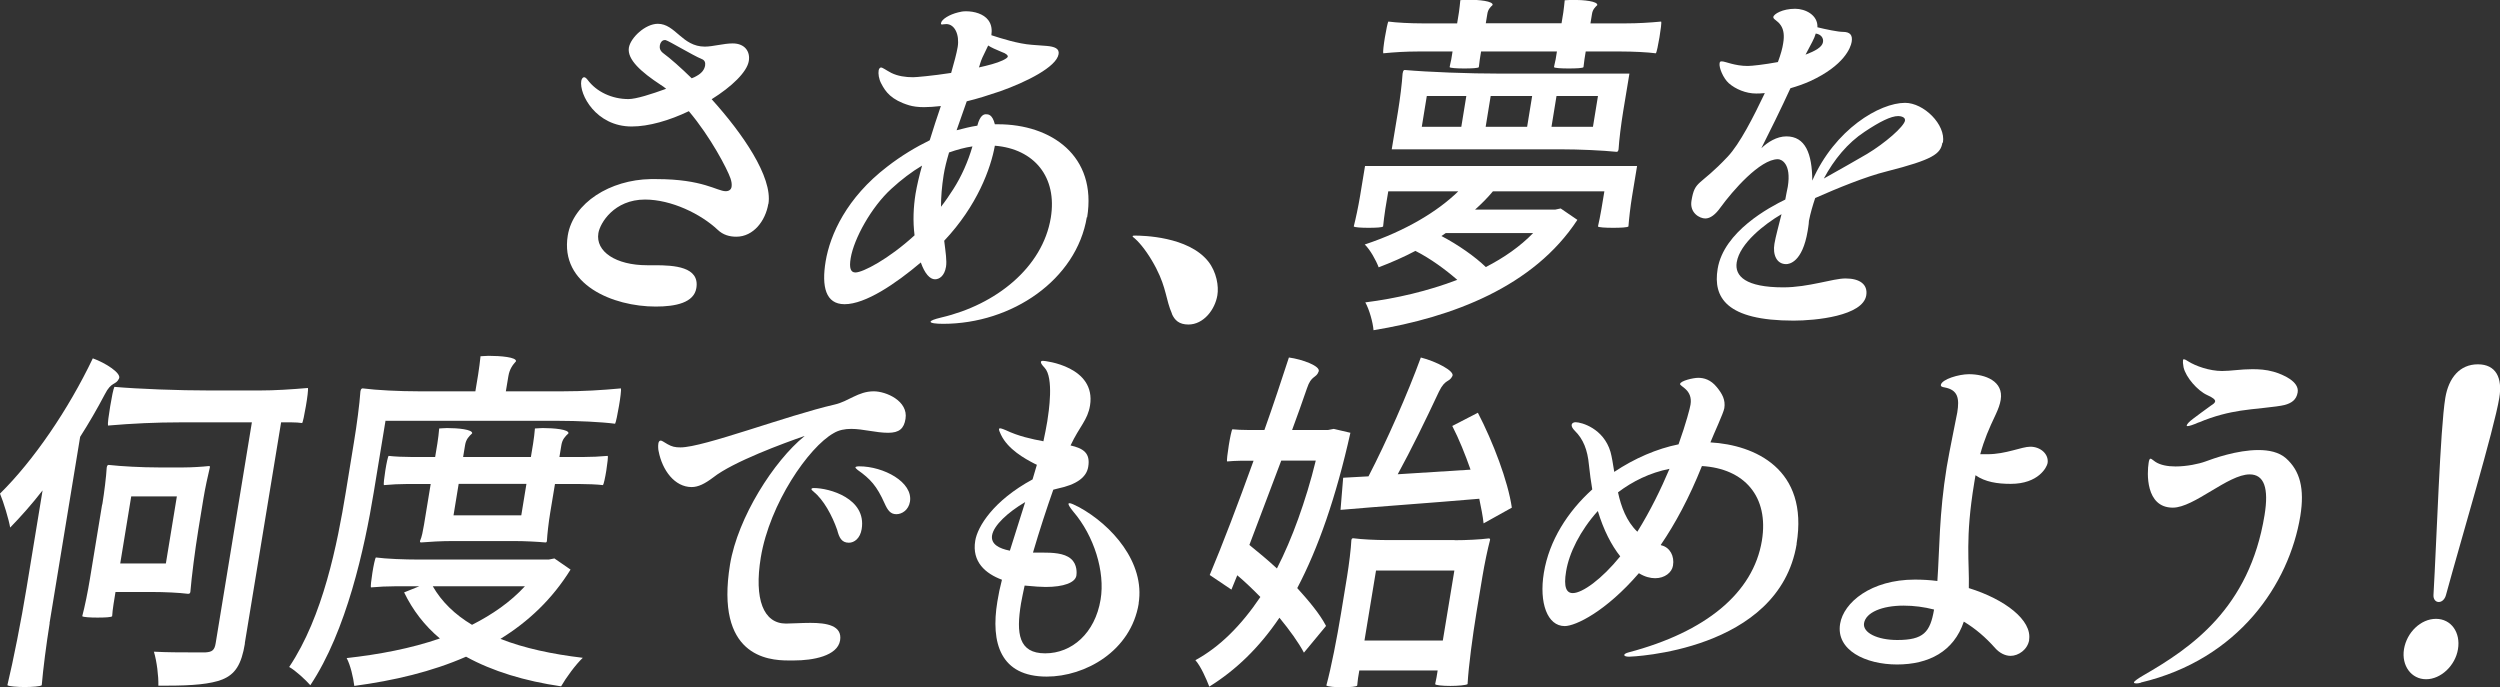 <svg viewBox="0 0 179.65 49.39" xmlns="http://www.w3.org/2000/svg"><rect x="0" y="0" width="179.65" height="49.39" fill="#333333" stroke="none"/><g fill="#fff"><path d="m55.21 14.65c-.2 1.21-1.06 2.36-2.3 2.36-.49 0-.95-.13-1.33-.49-1.22-1.15-3.34-2.18-5.23-2.18-2.22 0-3.23 1.69-3.35 2.41-.22 1.33 1.26 2.31 3.5 2.31h.55c1.38 0 3.24.1 2.99 1.64-.17 1.05-1.47 1.33-2.92 1.33-3.07 0-6.9-1.57-6.32-5.11.39-2.36 3.06-4 5.95-4.05h.42c3.35 0 4.36.87 4.98.87.25 0 .39-.13.42-.31s0-.39-.08-.62c-.22-.64-1.41-2.95-2.99-4.82-1.4.67-2.88 1.1-4.11 1.1-2.56 0-3.78-2.31-3.62-3.28.03-.15.11-.26.2-.26.07 0 .15.05.25.18.64.87 1.76 1.39 2.94 1.39.55 0 1.67-.36 2.71-.74-.12-.1-.27-.21-.39-.28-1.4-.92-2.42-1.82-2.29-2.67.12-.72 1.18-1.72 2.08-1.72 1.27 0 1.74 1.64 3.38 1.64.58 0 1.35-.23 2-.23.88 0 1.27.59 1.16 1.26-.13.8-1.23 1.85-2.67 2.75 2.21 2.44 4.39 5.59 4.08 7.52zm-5.49-9.03c.12-.05.25-.1.32-.15.43-.23.59-.51.63-.77.03-.21-.03-.38-.25-.46-.67-.28-2.31-1.28-2.59-1.36h-.07c-.16 0-.3.15-.34.36-.03.18-.02.39.25.59.49.36 1.22 1 2.04 1.8z"/><path d="m78.1 15.6c-.74 4.49-5.37 7.67-10.33 7.67-.51 0-.91-.05-.9-.15.01-.08.24-.18.79-.31 3.92-.92 7.26-3.59 7.85-7.16.48-2.93-1.19-4.95-4.02-5.18-.29 1.62-1.26 4.31-3.64 6.83.1.82.2 1.44.13 1.87-.11.67-.49.9-.79.9-.37 0-.74-.41-1.02-1.21-1.82 1.54-3.98 3-5.48 3-1.36 0-1.66-1.26-1.36-3.08.32-1.92 1.51-4.57 4.42-6.8 1.03-.8 2.06-1.41 3.06-1.9.25-.82.53-1.67.8-2.46-.45.05-.87.08-1.21.08-.44 0-.78-.05-1.06-.13-1.3-.39-1.71-.98-2.01-1.56-.18-.33-.23-.72-.19-.95.02-.13.1-.21.17-.21.12 0 .34.18.74.39.47.23 1.01.31 1.57.31.18 0 1.38-.1 2.73-.31.21-.74.39-1.39.47-1.87.14-.87-.21-1.64-.82-1.64-.14 0-.26.03-.3.03-.07 0-.09-.03-.08-.1.05-.28.61-.62 1.23-.77.17-.05.36-.08.57-.08.58 0 1.26.18 1.6.64.25.33.27.72.22 1.08.7.23 1.93.62 2.91.69l1.07.08c.55.05.92.18.85.59-.15.92-2.31 2-4.2 2.67-.83.28-1.64.54-2.4.72l-.73 2.08c.51-.13 1.01-.26 1.49-.33.2-.77.48-.82.62-.82.16 0 .46 0 .64.72h.23c3.81 0 7.13 2.26 6.4 6.7zm-16.63 3.98c.53 0 2.37-.95 4.25-2.67-.13-1.03-.08-2.03.07-2.98.1-.59.26-1.28.47-2.03-.74.44-1.48 1-2.21 1.67-1.44 1.31-2.69 3.59-2.92 4.98-.12.72 0 1.03.34 1.03zm7.03-5.98c.59-.92 1.06-1.98 1.38-3.08-.54.08-1.1.23-1.69.44v.03c-.16.54-.3 1.08-.38 1.59-.13.82-.19 1.59-.19 2.28.32-.41.6-.82.88-1.26zm1.83-8.75c.67-.15 1.3-.31 1.72-.51.2-.1.35-.18.37-.28.01-.08-.1-.21-.45-.33-.43-.18-.73-.31-.96-.46l-.21.44c-.14.28-.28.56-.37.87-.01.08-.05.15-.09.28z"/><path d="m84.22 22.55c-.45-1.03-.39-1.82-1.13-3.26-.42-.82-.94-1.56-1.38-2-.26-.26-.33-.26-.32-.31 0-.05.08-.05.17-.05.53 0 3.82.05 5.26 1.85.61.77.77 1.8.66 2.44-.17 1.03-.99 2.1-2.08 2.1-.67 0-.99-.31-1.19-.77z"/><path d="m117.64 11.93-.36 2.18c-.12.72-.22 1.62-.26 2.16-.06.08-.59.1-1.12.1s-1.06-.03-1.07-.1c.07-.31.18-.82.25-1.26l.21-1.26h-8.01c-.38.46-.82.9-1.28 1.31h5.77l.38-.08 1.2.82c-3.14 4.8-8.98 7-14.65 7.93-.04-.56-.31-1.51-.59-2 2.22-.28 4.52-.82 6.61-1.62-.85-.74-1.94-1.54-3.01-2.08-.83.44-1.7.82-2.64 1.18-.19-.51-.62-1.28-1-1.64 2.95-.98 5.26-2.39 6.72-3.82h-5.03l-.21 1.26c-.07.44-.13.95-.16 1.26-.04.08-.55.1-1.06.1s-1.01-.03-1.05-.1c.14-.54.33-1.44.45-2.16l.36-2.18h19.53zm-5.43-10.24.13-.8c.04-.26.07-.59.1-.87.16 0 .35-.03.56-.03.81 0 1.83.1 1.78.38-.16.15-.33.31-.38.64l-.11.67h2.54c.85 0 1.69-.05 2.54-.13.04.05-.03.59-.12 1.13s-.2 1.08-.26 1.15c-.61-.08-1.64-.13-2.5-.13h-2.54l-.09.56c-.03.21-.05.44-.07.56-.01.08-.55.1-1.08.1s-1.03-.03-1.04-.1c.02-.13.08-.36.12-.56l.09-.56h-5.45l-.09.56c-.03.21-.05.44-.07.56-.01.08-.55.1-1.06.1s-1.04-.03-1.04-.1c.02-.13.08-.36.12-.56l.09-.56h-2.49c-.85 0-1.67.05-2.49.13-.03-.08.03-.62.12-1.15s.2-1.08.25-1.13c.59.08 1.6.13 2.45.13h2.49l.13-.8c.04-.26.07-.59.1-.87.14 0 .35-.03.56-.03.78 0 1.81.1 1.76.38-.16.15-.33.31-.38.64l-.11.67h5.45zm-12.2 9.04.45-2.72c.15-.92.29-2.05.33-2.72.04-.26.11-.26.16-.26 1.71.15 4.58.26 6.88.26h9.26l-.45 2.72c-.15.92-.29 2.05-.33 2.72-.03.18-.1.18-.15.18-.98-.1-2.65-.18-4.01-.18zm5-1.62.36-2.21h-2.84l-.36 2.21zm-1.12 7.64-.31.21c1.19.62 2.43 1.49 3.19 2.23 1.31-.67 2.48-1.49 3.4-2.44zm5.85-7.64.36-2.21h-2.98l-.36 2.21zm4.73 0 .36-2.21h-2.98l-.36 2.21z"/><path d="m139.58 10.26c-.13.8-.68 1.21-3.98 2.05-1.54.38-3.6 1.23-5.16 1.92-.18.54-.34 1.08-.45 1.64 0 .15-.03.31-.05.46l-.04.26c-.38 2.28-1.34 2.39-1.55 2.39-.69 0-.97-.69-.84-1.46.09-.54.31-1.31.51-2.13-1.23.72-3 2.1-3.22 3.46-.16 1 .65 1.8 3.35 1.8 1.82 0 3.55-.64 4.47-.64 1.04 0 1.61.44 1.49 1.21-.24 1.49-3.65 1.82-5.22 1.82-4.85 0-5.8-1.67-5.46-3.72.44-2.69 3.75-4.44 4.86-4.98.05-.33.13-.64.18-.92.27-1.67-.46-1.98-.71-1.98-1.29 0-3.26 2.28-4.12 3.46-.36.51-.73.8-1.1.8-.39 0-1.14-.39-.99-1.28.25-1.51.55-.98 2.6-3.16.87-.92 1.85-2.85 2.67-4.57-.28.03-.49.03-.63.03-.72 0-1.47-.31-1.96-.74-.4-.36-.72-1.13-.66-1.44.02-.1.04-.13.16-.13.25 0 .92.33 1.86.33.3 0 1.19-.1 2.17-.28.2-.54.33-1 .38-1.36.09-.54.04-.95-.16-1.26-.24-.38-.57-.44-.55-.62.03-.21.65-.59 1.57-.59.72 0 1.64.44 1.6 1.33.6.15 1.49.33 1.82.33.53 0 .72.23.64.72-.07.41-.53 1.69-2.98 2.82-.47.21-.96.38-1.42.51-.62 1.36-1.58 3.31-2.09 4.31.46-.44 1.11-.85 1.8-.85 1.36 0 1.85 1.23 1.86 3.18 1.62-3.69 4.84-5.59 6.67-5.59 1.34 0 2.93 1.56 2.72 2.85zm-9.84-6.33c.69-.26 1.2-.54 1.26-.9.05-.28-.12-.56-.52-.62-.11.38-.3.69-.73 1.51zm7.15 4.72c.04-.23-.3-.31-.48-.31-.53 0-1.34.41-2.42 1.13-1.22.8-2.2 2-2.93 3.36 1.19-.67 2.42-1.36 3.11-1.77 1.28-.77 2.65-1.95 2.73-2.41z"/><path d="m3.57 44.78c-.24 1.49-.48 3.36-.57 4.46-.08.08-.67.13-1.22.13s-1.15-.05-1.25-.13c.42-1.74 1-4.67 1.38-7l1.15-7c-.76.98-1.55 1.87-2.33 2.67-.09-.56-.48-1.85-.73-2.44 2.4-2.36 4.91-6.03 6.67-9.72.92.33 2.09 1.08 1.88 1.46-.24.49-.54.18-1.02 1.13-.54 1.03-1.15 2.08-1.77 3.05l-2.2 13.39zm3.78-8.52c.15-.92.28-2 .32-2.67.03-.18.1-.18.15-.18.88.1 2.37.18 3.57.18h1.8c.6 0 1.37-.05 1.82-.1.09 0 .08.05.07.1-.13.54-.34 1.49-.46 2.23l-.37 2.26c-.24 1.49-.48 3.36-.57 4.46-.02.13-.11.13-.18.13-.63-.08-1.69-.13-2.59-.13h-2.61l-.14.87c-.05.31-.09.67-.1.87-.04.08-.55.1-1.06.1s-1.03-.03-1.09-.1c.18-.67.4-1.75.55-2.67l.88-5.36zm10.25 9.98c-.25 1.51-.69 2.21-1.63 2.59-.84.33-2.15.44-3.9.44h-.69c.02-.67-.11-1.74-.32-2.44.96.05 1.93.05 2.67.05h1.04c.47-.03.65-.15.73-.67l2.6-15.86h-5.15c-1.73 0-3.45.08-5.19.23-.03-.13.05-.74.16-1.39.1-.62.23-1.26.3-1.39 1.71.15 4.58.26 6.88.26h3.51c1.18 0 2.34-.08 3.52-.18.03.08-.04.69-.15 1.31-.1.59-.22 1.18-.27 1.21-.18-.03-.5-.05-.75-.05h-.76l-2.61 15.88zm-4.89-10.57h-3.28l-.79 4.82h3.28z"/><path d="m27.7 30.25-.84 5.11c-.66 4.03-1.96 9.98-4.56 13.88-.33-.38-1.09-1.08-1.52-1.31 2.44-3.64 3.46-8.85 4.07-12.57l.59-3.62c.2-1.21.4-2.72.46-3.62.03-.21.13-.21.17-.21.99.13 2.64.21 4.03.21h4.06l.2-1.21c.07-.44.13-.92.17-1.31.16 0 .37-.03.58-.03.88 0 2.01.1 1.97.39-.23.26-.46.54-.55 1.08l-.18 1.08h4.13c1.38 0 2.76-.08 4.14-.21.03.1-.04.69-.14 1.26-.1.59-.22 1.18-.28 1.28-.99-.13-2.69-.21-4.1-.21h-12.42zm11.73 9.96.41-.08 1.16.8c-1.32 2.13-3.04 3.75-5.04 4.98 1.71.67 3.72 1.1 5.92 1.36-.52.49-1.21 1.44-1.56 2.05-2.61-.38-4.92-1.08-6.83-2.13-2.46 1.08-5.2 1.72-8.03 2.1-.07-.59-.28-1.51-.55-2 2.33-.26 4.62-.69 6.7-1.41-1.1-.92-1.95-2.03-2.57-3.31l1.09-.44h-1.73c-.58 0-1.16.03-1.74.08-.04-.05.02-.54.1-1.05s.19-1.03.25-1.1c.74.1 2.05.15 3.09.15h9.35zm-6.94-1.33c-.74 0-1.67.05-2.23.1-.09 0-.08-.05-.08-.1.14-.31.21-.72.29-1.18l.48-2.92h-1.69c-.55 0-1.11.03-1.67.08-.04-.05.02-.54.1-1.05s.19-1.03.24-1.05c.41.05 1.1.08 1.65.08h1.69l.16-.97c.06-.36.1-.74.13-1.08.14 0 .35-.03.56-.03.79 0 1.85.1 1.81.38-.22.21-.44.41-.51.85l-.14.85h4.87l.16-.97c.06-.36.1-.74.13-1.08.14 0 .35-.03.56-.03.81 0 1.9.1 1.85.38-.22.21-.44.41-.51.85l-.14.85h1.73c.58 0 1.16-.03 1.74-.08.04.03-.02.54-.1 1.05s-.19 1-.24 1.05c-.41-.05-1.14-.08-1.72-.08h-1.73l-.34 2.05c-.12.72-.21 1.54-.24 2.05-.02.1-.06.1-.11.1-.55-.05-1.46-.1-2.22-.1zm-1.39 3.25c.63 1.1 1.58 2.03 2.82 2.77 1.46-.74 2.76-1.64 3.8-2.77h-6.63zm6.36-5.1.37-2.26h-4.87l-.37 2.26z"/><path d="m57.81 31.33c-1.47.51-5.13 1.85-6.56 2.98-.61.46-1.08.69-1.55.69-1.22 0-2.11-1.21-2.37-2.57-.03-.1-.05-.38-.02-.56.02-.13.08-.21.17-.21s.21.1.49.26c.32.18.54.23.93.23 1.66 0 7.6-2.28 11.08-3.08 1.01-.23 1.68-.95 2.81-.95.88 0 2.49.69 2.28 1.98-.11.69-.44 1-1.25 1-.88 0-1.8-.28-2.65-.28-.46 0-.89.08-1.27.31-1.78 1-4.59 5.05-5.23 8.93-.49 3 .19 4.75 1.81 4.75.44 0 1.09-.05 1.76-.05 1.15 0 2.3.18 2.13 1.26-.19 1.13-1.97 1.44-3.31 1.44h-.42c-1.48 0-5.25-.33-4.18-6.9.56-3.39 3.16-7.44 5.34-9.21zm.66 4c-.1-.08-.16-.13-.16-.18s.06-.08.17-.08c1.11 0 3.8.74 3.44 2.95-.11.67-.53.98-.92.98-.53 0-.7-.38-.84-.92-.36-1.03-.98-2.18-1.7-2.75zm5.1.85c-.56-1.26-1.03-1.77-1.94-2.41-.1-.08-.16-.15-.16-.18 0-.05.11-.08.27-.08 1.75 0 3.88 1.13 3.65 2.54-.1.59-.56.9-.98.9s-.62-.28-.84-.77z"/><path d="m81.83 43.36c-.56 3.44-3.86 5.26-6.61 5.26-3.33 0-4.04-2.41-3.55-5.39.08-.51.19-1.03.33-1.57-1.18-.44-2.17-1.28-1.92-2.8.16-1 1.28-2.87 4.12-4.41l.31-1.05s-.11-.05-.17-.08c-.7-.36-1.91-1.03-2.41-2.08-.1-.21-.15-.33-.14-.41 0-.03.03-.05.08-.05.07 0 .2.05.4.13.92.44 1.86.64 2.71.8.1-.49.21-.98.28-1.44.1-.64.49-3.13-.2-3.85-.2-.21-.27-.33-.26-.41 0-.05.06-.08.15-.08.16 0 3.83.41 3.38 3.21-.17 1.05-.75 1.49-1.4 2.87.91.21 1.44.54 1.27 1.54-.13.77-.86 1.28-2.2 1.56l-.31.08c-.47 1.33-.99 2.92-1.46 4.52h.65c.76 0 1.59.03 2.07.44.49.41.42 1.08.4 1.21-.08.51-.92.82-2.21.82-.25 0-.83-.03-1.51-.1-.09.44-.19.87-.26 1.28-.36 2.18-.17 3.59 1.74 3.59s3.58-1.44 3.98-3.87c.33-2-.47-4.57-1.96-6.31-.23-.28-.36-.49-.35-.56 0-.03.03-.05.08-.05.09 0 .33.1.67.28 2.35 1.28 4.77 3.98 4.29 6.93zm-9.26-3.79c.35-1.13.73-2.31 1.1-3.49-1.23.72-2.26 1.67-2.38 2.39-.1.64.51.95 1.27 1.1z"/><path d="m95.43 30.9.41-.08 1.2.28c-1.03 4.62-2.31 8.29-3.82 11.16.86.95 1.63 1.87 2.07 2.72l-1.59 1.92c-.39-.74-1.03-1.62-1.76-2.51-1.46 2.16-3.14 3.77-5.04 4.95-.23-.59-.61-1.46-1-1.9 1.75-.95 3.29-2.49 4.67-4.54-.55-.56-1.09-1.08-1.66-1.56l-.42 1.03-1.56-1.05c.91-2.16 2.04-5.13 3.15-8.21h-.95c-.35 0-.65.03-.95.05-.04-.03.03-.59.12-1.16.09-.56.21-1.13.26-1.15.27.03.73.05 1.15.05h1.15c.65-1.82 1.24-3.62 1.76-5.21.97.13 2.28.62 2.14 1-.18.51-.53.26-.84 1.21-.34.98-.69 1.98-1.07 3h2.59zm-.87 2.2h-2.49c-.78 2.1-1.59 4.18-2.29 6.06.63.51 1.32 1.08 1.98 1.69.55-1.08 1.06-2.26 1.53-3.57.46-1.28.9-2.69 1.26-4.18zm9.98 5.72c.81 0 1.83-.05 2.44-.13.12 0 .1.08.09.13-.17.64-.39 1.69-.54 2.59l-.43 2.59c-.28 1.72-.57 3.87-.64 5.16-.11.08-.69.13-1.24.13s-1.08-.05-1.09-.13c.02-.1.07-.31.1-.49l.08-.49h-5.63l-.09.54c-.03.18-.04.41-.06.54-.01.08-.53.13-1.06.13s-1.05-.05-1.16-.13c.35-1.28.77-3.44 1.06-5.21l.43-2.62c.14-.87.28-1.98.31-2.62.02-.13.09-.13.14-.13.59.08 1.6.13 2.4.13h4.87zm1.13-5.08c-.38-1.08-.82-2.18-1.31-3.13l1.84-.95c1.09 2.1 2.17 4.93 2.44 6.82l-2.03 1.13c-.05-.51-.18-1.13-.31-1.77-3.58.31-7.27.56-9.97.8l.19-2.31 1.82-.1c1.29-2.49 2.83-5.98 3.76-8.54 1.11.28 2.45.98 2.27 1.33-.24.49-.51.18-.97 1.13-.96 2.05-2 4.18-2.96 5.93l5.23-.33zm-1.99 12.29.83-5.03h-5.63l-.83 5.03z"/><path d="m129.11 39.08c-1.27 7.75-11.95 8.11-12.04 8.11-.23 0-.36-.05-.35-.13 0-.05.11-.13.31-.18 5.53-1.46 8.96-4.26 9.58-8.03.52-3.18-1.27-5.18-4.31-5.36-.91 2.28-1.93 4.16-2.96 5.67.02.03.04.03.06.03.6.15.94.77.82 1.46-.08.49-.59.9-1.28.9-.35 0-.75-.1-1.17-.36-2.37 2.75-4.55 3.8-5.33 3.8-1.25 0-1.85-1.67-1.5-3.82.38-2.33 1.72-4.41 3.48-6-.09-.56-.18-1.15-.24-1.77-.1-1.08-.41-1.85-1.01-2.44-.18-.18-.25-.33-.23-.44.02-.1.12-.18.28-.18.42 0 2.01.44 2.51 2.13.1.36.18.87.27 1.44 1.45-.97 3.07-1.67 4.62-1.98.55-1.54.83-2.64.86-2.85.18-1.08-.78-1.31-.75-1.49.04-.23.95-.44 1.3-.44.42 0 .9.13 1.34.67.4.49.63.92.54 1.51-.06.36-.77 1.87-1 2.46 3.18.18 7.08 1.9 6.19 7.29zm-12.68.9c-.63-.8-1.19-1.87-1.61-3.26-1.27 1.41-2.07 3.03-2.28 4.34-.19 1.13.02 1.56.48 1.56.69 0 2.08-1 3.41-2.64zm1.23-1.77c.94-1.51 1.71-3.1 2.31-4.52-1.41.28-2.66.9-3.7 1.69.22 1.03.61 2.08 1.38 2.82z"/><path d="m145.82 45.98c-.12.72-.79 1.15-1.34 1.15-.39 0-.8-.21-1.11-.56-.68-.77-1.43-1.41-2.25-1.9-.72 2.16-2.54 3.08-4.8 3.08s-4.4-1.03-4.09-2.92c.25-1.54 2.23-3.18 5.37-3.18.53 0 1.08.03 1.62.1.16-2.26.12-4.8.67-8.18.2-1.21.72-3.67.76-3.93.16-1 .06-1.62-.91-1.8-.2-.03-.29-.08-.27-.18.07-.41 1.3-.77 2.02-.77 1.15 0 2.51.49 2.28 1.85-.05.31-.17.64-.36 1.05-.49 1.03-.83 1.82-1.11 2.85h.53c1.32 0 2.44-.54 3.07-.54.74 0 1.34.54 1.24 1.18-.05.28-.64 1.49-2.65 1.49-.95 0-1.83-.13-2.53-.62l-.09.54c-.67 4.05-.34 5.72-.39 7.57 2.59.8 4.56 2.31 4.33 3.72zm-6.84-2.18c-.71-.18-1.43-.28-2.19-.28-1.55 0-2.71.49-2.84 1.26-.11.69.96 1.21 2.39 1.21 1.89 0 2.36-.56 2.64-2.18z"/><path d="m153.85 49.06c-.19.05-.26.05-.33.05-.05 0-.19 0-.17-.08.01-.08.3-.28.66-.49 3.44-1.98 7.63-4.82 8.72-11.52.32-1.95-.03-2.93-1.07-2.93-1.55 0-3.99 2.39-5.52 2.39-1.99 0-1.85-2.54-1.74-3.21.03-.21.07-.31.14-.31s.19.13.35.23c.35.23.87.33 1.44.33.81 0 1.67-.18 2.16-.36.56-.21 2.26-.82 3.8-.82.76 0 1.48.15 1.98.59 1.01.9 1.35 2.18 1.03 4.16-.8 4.85-4.41 10.29-11.47 11.96zm4.13-18.7c-.4.18-.67.26-.78.26-.05 0-.07 0-.06-.05.02-.1.16-.26.47-.49.5-.38.73-.54 1.29-.95.16-.1.26-.18.28-.28.02-.13-.16-.28-.57-.46-.69-.31-1.54-1.28-1.7-2-.05-.26-.05-.41-.04-.49 0-.05.01-.08.06-.08.07 0 .18.05.32.15.52.33 1.52.69 2.43.69.62 0 1.36-.13 2.17-.13.48 0 .99.03 1.52.18.73.21 1.87.72 1.74 1.49-.09.54-.45.77-.93.9-.56.15-2.38.28-3.16.41-.85.13-1.86.36-3.02.85z"/><path d="m172.75 46.65c.2-1.21 1.21-2.18 2.3-2.18s1.78.98 1.58 2.18c-.19 1.18-1.23 2.16-2.29 2.16s-1.78-.97-1.59-2.16zm2.12-3.9c.23-3.95.48-11.91.85-14.16.24-1.44 1.04-2.41 2.34-2.41s1.78.97 1.54 2.41c-.37 2.26-2.77 10.26-3.83 14.16-.07.28-.27.51-.52.51s-.4-.23-.38-.51z"/></g></svg>